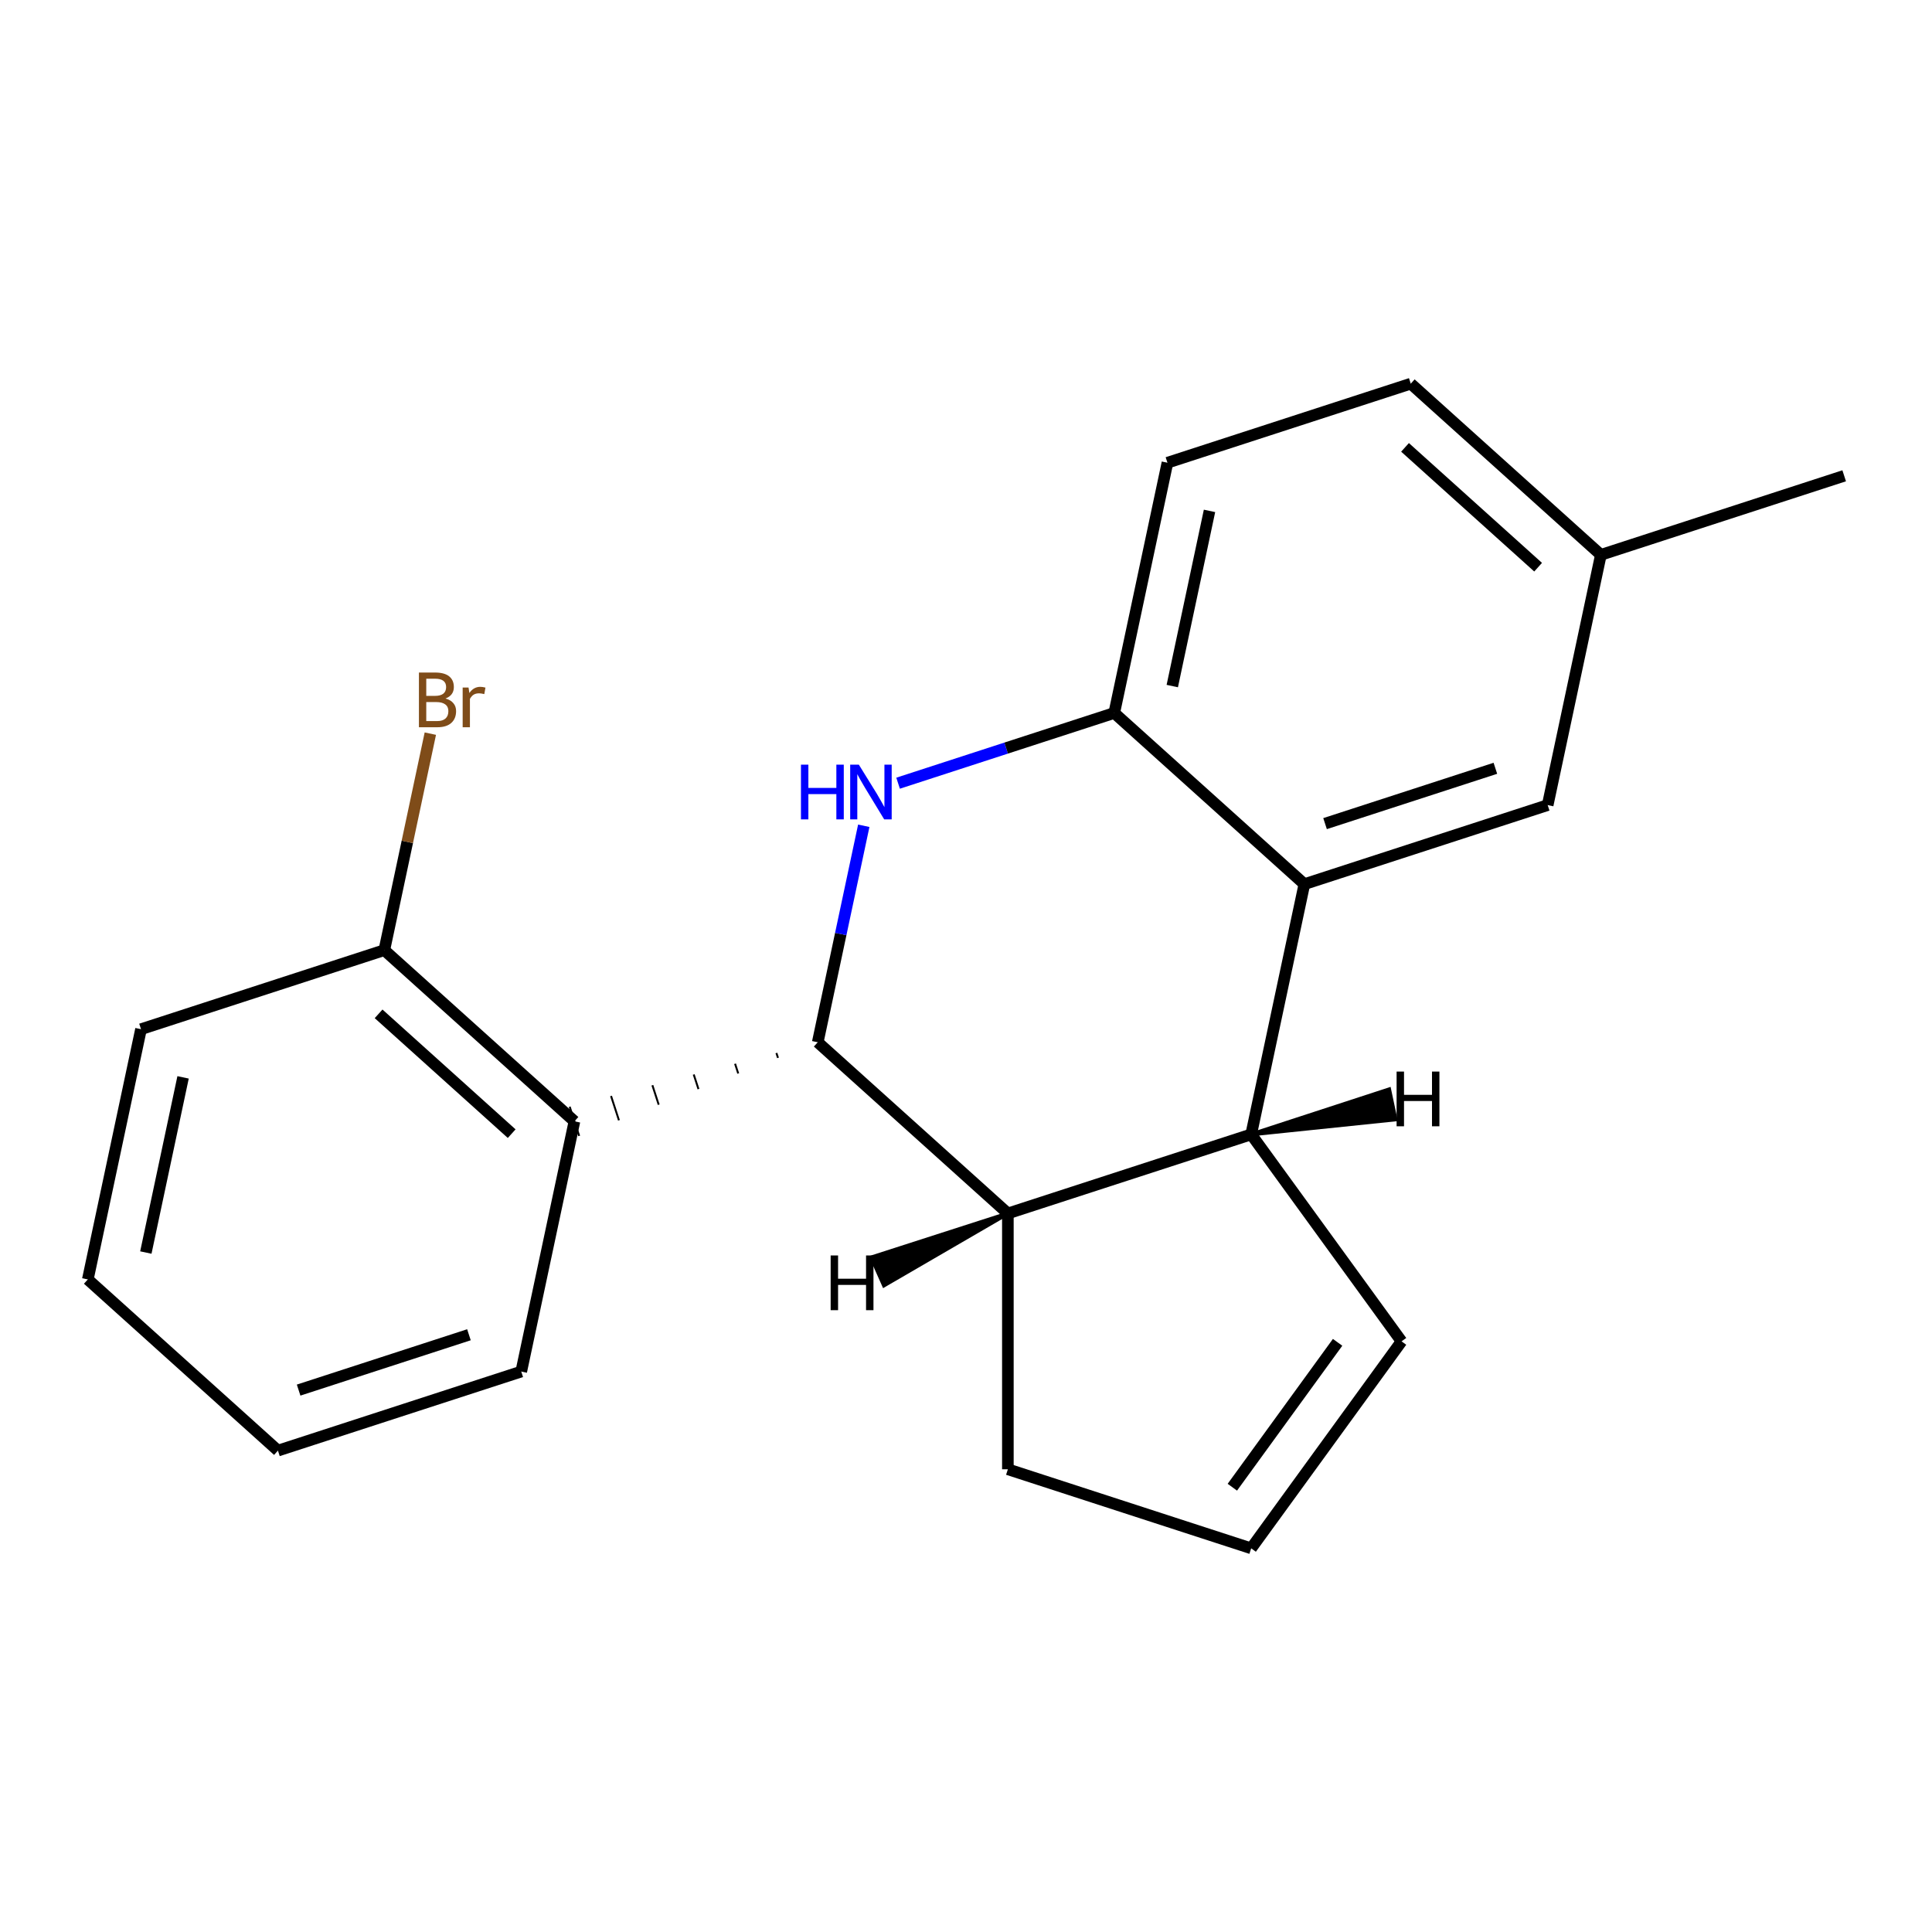 <?xml version='1.0' encoding='iso-8859-1'?>
<svg version='1.1' baseProfile='full'
              xmlns='http://www.w3.org/2000/svg'
                      xmlns:rdkit='http://www.rdkit.org/xml'
                      xmlns:xlink='http://www.w3.org/1999/xlink'
                  xml:space='preserve'
width='1000px' height='1000px' viewBox='0 0 1000 1000'>
<!-- END OF HEADER -->
<rect style='opacity:1.0;fill:#FFFFFF;stroke:none' width='1000' height='1000' x='0' y='0'> </rect>
<path class='bond-0' d='M 423.266,539.473 L 435.175,483.446' style='fill:none;fill-rule:evenodd;stroke:#000000;stroke-width:6px;stroke-linecap:butt;stroke-linejoin:miter;stroke-opacity:1' />
<path class='bond-0' d='M 435.175,483.446 L 447.084,427.419' style='fill:none;fill-rule:evenodd;stroke:#0000FF;stroke-width:6px;stroke-linecap:butt;stroke-linejoin:miter;stroke-opacity:1' />
<path class='bond-3' d='M 423.266,539.473 L 521.672,628.078' style='fill:none;fill-rule:evenodd;stroke:#000000;stroke-width:6px;stroke-linecap:butt;stroke-linejoin:miter;stroke-opacity:1' />
<path class='bond-5' d='M 401.867,545.033 L 402.685,547.552' style='fill:none;fill-rule:evenodd;stroke:#000000;stroke-width:1.0px;stroke-linecap:butt;stroke-linejoin:miter;stroke-opacity:1' />
<path class='bond-5' d='M 380.468,550.594 L 382.105,555.631' style='fill:none;fill-rule:evenodd;stroke:#000000;stroke-width:1.0px;stroke-linecap:butt;stroke-linejoin:miter;stroke-opacity:1' />
<path class='bond-5' d='M 359.07,556.154 L 361.525,563.71' style='fill:none;fill-rule:evenodd;stroke:#000000;stroke-width:1.0px;stroke-linecap:butt;stroke-linejoin:miter;stroke-opacity:1' />
<path class='bond-5' d='M 337.671,561.715 L 340.945,571.79' style='fill:none;fill-rule:evenodd;stroke:#000000;stroke-width:1.0px;stroke-linecap:butt;stroke-linejoin:miter;stroke-opacity:1' />
<path class='bond-5' d='M 316.272,567.275 L 320.364,579.869' style='fill:none;fill-rule:evenodd;stroke:#000000;stroke-width:1.0px;stroke-linecap:butt;stroke-linejoin:miter;stroke-opacity:1' />
<path class='bond-5' d='M 294.874,572.836 L 299.784,587.948' style='fill:none;fill-rule:evenodd;stroke:#000000;stroke-width:1.0px;stroke-linecap:butt;stroke-linejoin:miter;stroke-opacity:1' />
<path class='bond-4' d='M 464.848,405.383 L 520.791,387.206' style='fill:none;fill-rule:evenodd;stroke:#0000FF;stroke-width:6px;stroke-linecap:butt;stroke-linejoin:miter;stroke-opacity:1' />
<path class='bond-4' d='M 520.791,387.206 L 576.734,369.029' style='fill:none;fill-rule:evenodd;stroke:#000000;stroke-width:6px;stroke-linecap:butt;stroke-linejoin:miter;stroke-opacity:1' />
<path class='bond-1' d='M 675.14,457.634 L 647.609,587.158' style='fill:none;fill-rule:evenodd;stroke:#000000;stroke-width:6px;stroke-linecap:butt;stroke-linejoin:miter;stroke-opacity:1' />
<path class='bond-7' d='M 675.14,457.634 L 801.077,416.714' style='fill:none;fill-rule:evenodd;stroke:#000000;stroke-width:6px;stroke-linecap:butt;stroke-linejoin:miter;stroke-opacity:1' />
<path class='bond-7' d='M 685.847,426.308 L 774.003,397.665' style='fill:none;fill-rule:evenodd;stroke:#000000;stroke-width:6px;stroke-linecap:butt;stroke-linejoin:miter;stroke-opacity:1' />
<path class='bond-20' d='M 675.14,457.634 L 576.734,369.029' style='fill:none;fill-rule:evenodd;stroke:#000000;stroke-width:6px;stroke-linecap:butt;stroke-linejoin:miter;stroke-opacity:1' />
<path class='bond-2' d='M 647.609,587.158 L 521.672,628.078' style='fill:none;fill-rule:evenodd;stroke:#000000;stroke-width:6px;stroke-linecap:butt;stroke-linejoin:miter;stroke-opacity:1' />
<path class='bond-6' d='M 647.609,587.158 L 725.442,694.287' style='fill:none;fill-rule:evenodd;stroke:#000000;stroke-width:6px;stroke-linecap:butt;stroke-linejoin:miter;stroke-opacity:1' />
<path class='bond-24' d='M 647.609,587.158 L 722.323,579.4 L 719.02,563.857 Z' style='fill:#000000;fill-rule:evenodd;fill-opacity:1;stroke:#000000;stroke-width:2px;stroke-linecap:butt;stroke-linejoin:miter;stroke-opacity:1;' />
<path class='bond-11' d='M 521.672,628.078 L 521.672,760.496' style='fill:none;fill-rule:evenodd;stroke:#000000;stroke-width:6px;stroke-linecap:butt;stroke-linejoin:miter;stroke-opacity:1' />
<path class='bond-25' d='M 521.672,628.078 L 451.08,650.81 L 457.544,665.326 Z' style='fill:#000000;fill-rule:evenodd;fill-opacity:1;stroke:#000000;stroke-width:2px;stroke-linecap:butt;stroke-linejoin:miter;stroke-opacity:1;' />
<path class='bond-10' d='M 576.734,369.029 L 604.265,239.504' style='fill:none;fill-rule:evenodd;stroke:#000000;stroke-width:6px;stroke-linecap:butt;stroke-linejoin:miter;stroke-opacity:1' />
<path class='bond-10' d='M 606.769,355.106 L 626.041,264.439' style='fill:none;fill-rule:evenodd;stroke:#000000;stroke-width:6px;stroke-linecap:butt;stroke-linejoin:miter;stroke-opacity:1' />
<path class='bond-8' d='M 297.329,580.392 L 198.923,491.787' style='fill:none;fill-rule:evenodd;stroke:#000000;stroke-width:6px;stroke-linecap:butt;stroke-linejoin:miter;stroke-opacity:1' />
<path class='bond-8' d='M 264.847,586.782 L 195.963,524.759' style='fill:none;fill-rule:evenodd;stroke:#000000;stroke-width:6px;stroke-linecap:butt;stroke-linejoin:miter;stroke-opacity:1' />
<path class='bond-15' d='M 297.329,580.392 L 269.797,709.916' style='fill:none;fill-rule:evenodd;stroke:#000000;stroke-width:6px;stroke-linecap:butt;stroke-linejoin:miter;stroke-opacity:1' />
<path class='bond-21' d='M 725.442,694.287 L 647.609,801.415' style='fill:none;fill-rule:evenodd;stroke:#000000;stroke-width:6px;stroke-linecap:butt;stroke-linejoin:miter;stroke-opacity:1' />
<path class='bond-21' d='M 692.341,694.789 L 637.858,769.779' style='fill:none;fill-rule:evenodd;stroke:#000000;stroke-width:6px;stroke-linecap:butt;stroke-linejoin:miter;stroke-opacity:1' />
<path class='bond-12' d='M 801.077,416.714 L 828.608,287.19' style='fill:none;fill-rule:evenodd;stroke:#000000;stroke-width:6px;stroke-linecap:butt;stroke-linejoin:miter;stroke-opacity:1' />
<path class='bond-13' d='M 198.923,491.787 L 210.832,435.76' style='fill:none;fill-rule:evenodd;stroke:#000000;stroke-width:6px;stroke-linecap:butt;stroke-linejoin:miter;stroke-opacity:1' />
<path class='bond-13' d='M 210.832,435.76 L 222.741,379.733' style='fill:none;fill-rule:evenodd;stroke:#7F4C19;stroke-width:6px;stroke-linecap:butt;stroke-linejoin:miter;stroke-opacity:1' />
<path class='bond-16' d='M 198.923,491.787 L 72.986,532.706' style='fill:none;fill-rule:evenodd;stroke:#000000;stroke-width:6px;stroke-linecap:butt;stroke-linejoin:miter;stroke-opacity:1' />
<path class='bond-9' d='M 647.609,801.415 L 521.672,760.496' style='fill:none;fill-rule:evenodd;stroke:#000000;stroke-width:6px;stroke-linecap:butt;stroke-linejoin:miter;stroke-opacity:1' />
<path class='bond-14' d='M 604.265,239.504 L 730.203,198.585' style='fill:none;fill-rule:evenodd;stroke:#000000;stroke-width:6px;stroke-linecap:butt;stroke-linejoin:miter;stroke-opacity:1' />
<path class='bond-17' d='M 828.608,287.19 L 954.545,246.27' style='fill:none;fill-rule:evenodd;stroke:#000000;stroke-width:6px;stroke-linecap:butt;stroke-linejoin:miter;stroke-opacity:1' />
<path class='bond-23' d='M 828.608,287.19 L 730.203,198.585' style='fill:none;fill-rule:evenodd;stroke:#000000;stroke-width:6px;stroke-linecap:butt;stroke-linejoin:miter;stroke-opacity:1' />
<path class='bond-23' d='M 796.126,293.58 L 727.242,231.557' style='fill:none;fill-rule:evenodd;stroke:#000000;stroke-width:6px;stroke-linecap:butt;stroke-linejoin:miter;stroke-opacity:1' />
<path class='bond-18' d='M 269.797,709.916 L 143.86,750.836' style='fill:none;fill-rule:evenodd;stroke:#000000;stroke-width:6px;stroke-linecap:butt;stroke-linejoin:miter;stroke-opacity:1' />
<path class='bond-18' d='M 242.723,690.867 L 154.567,719.511' style='fill:none;fill-rule:evenodd;stroke:#000000;stroke-width:6px;stroke-linecap:butt;stroke-linejoin:miter;stroke-opacity:1' />
<path class='bond-22' d='M 72.986,532.706 L 45.455,662.231' style='fill:none;fill-rule:evenodd;stroke:#000000;stroke-width:6px;stroke-linecap:butt;stroke-linejoin:miter;stroke-opacity:1' />
<path class='bond-22' d='M 94.761,557.641 L 75.489,648.309' style='fill:none;fill-rule:evenodd;stroke:#000000;stroke-width:6px;stroke-linecap:butt;stroke-linejoin:miter;stroke-opacity:1' />
<path class='bond-19' d='M 143.86,750.836 L 45.455,662.231' style='fill:none;fill-rule:evenodd;stroke:#000000;stroke-width:6px;stroke-linecap:butt;stroke-linejoin:miter;stroke-opacity:1' />
<path  class='atom-1' d='M 414.577 395.788
L 418.417 395.788
L 418.417 407.828
L 432.897 407.828
L 432.897 395.788
L 436.737 395.788
L 436.737 424.108
L 432.897 424.108
L 432.897 411.028
L 418.417 411.028
L 418.417 424.108
L 414.577 424.108
L 414.577 395.788
' fill='#0000FF'/>
<path  class='atom-1' d='M 444.537 395.788
L 453.817 410.788
Q 454.737 412.268, 456.217 414.948
Q 457.697 417.628, 457.777 417.788
L 457.777 395.788
L 461.537 395.788
L 461.537 424.108
L 457.657 424.108
L 447.697 407.708
Q 446.537 405.788, 445.297 403.588
Q 444.097 401.388, 443.737 400.708
L 443.737 424.108
L 440.057 424.108
L 440.057 395.788
L 444.537 395.788
' fill='#0000FF'/>
<path  class='atom-14' d='M 230.594 361.543
Q 233.314 362.303, 234.674 363.983
Q 236.074 365.623, 236.074 368.063
Q 236.074 371.983, 233.554 374.223
Q 231.074 376.423, 226.354 376.423
L 216.834 376.423
L 216.834 348.103
L 225.194 348.103
Q 230.034 348.103, 232.474 350.063
Q 234.914 352.023, 234.914 355.623
Q 234.914 359.903, 230.594 361.543
M 220.634 351.303
L 220.634 360.183
L 225.194 360.183
Q 227.994 360.183, 229.434 359.063
Q 230.914 357.903, 230.914 355.623
Q 230.914 351.303, 225.194 351.303
L 220.634 351.303
M 226.354 373.223
Q 229.114 373.223, 230.594 371.903
Q 232.074 370.583, 232.074 368.063
Q 232.074 365.743, 230.434 364.583
Q 228.834 363.383, 225.754 363.383
L 220.634 363.383
L 220.634 373.223
L 226.354 373.223
' fill='#7F4C19'/>
<path  class='atom-14' d='M 242.514 355.863
L 242.954 358.703
Q 245.114 355.503, 248.634 355.503
Q 249.754 355.503, 251.274 355.903
L 250.674 359.263
Q 248.954 358.863, 247.994 358.863
Q 246.314 358.863, 245.194 359.543
Q 244.114 360.183, 243.234 361.743
L 243.234 376.423
L 239.474 376.423
L 239.474 355.863
L 242.514 355.863
' fill='#7F4C19'/>
<path  class='atom-21' d='M 722.878 554.644
L 726.718 554.644
L 726.718 566.684
L 741.198 566.684
L 741.198 554.644
L 745.038 554.644
L 745.038 582.964
L 741.198 582.964
L 741.198 569.884
L 726.718 569.884
L 726.718 582.964
L 722.878 582.964
L 722.878 554.644
' fill='#000000'/>
<path  class='atom-22' d='M 429.945 649.824
L 433.785 649.824
L 433.785 661.864
L 448.265 661.864
L 448.265 649.824
L 452.105 649.824
L 452.105 678.144
L 448.265 678.144
L 448.265 665.064
L 433.785 665.064
L 433.785 678.144
L 429.945 678.144
L 429.945 649.824
' fill='#000000'/>
</svg>
